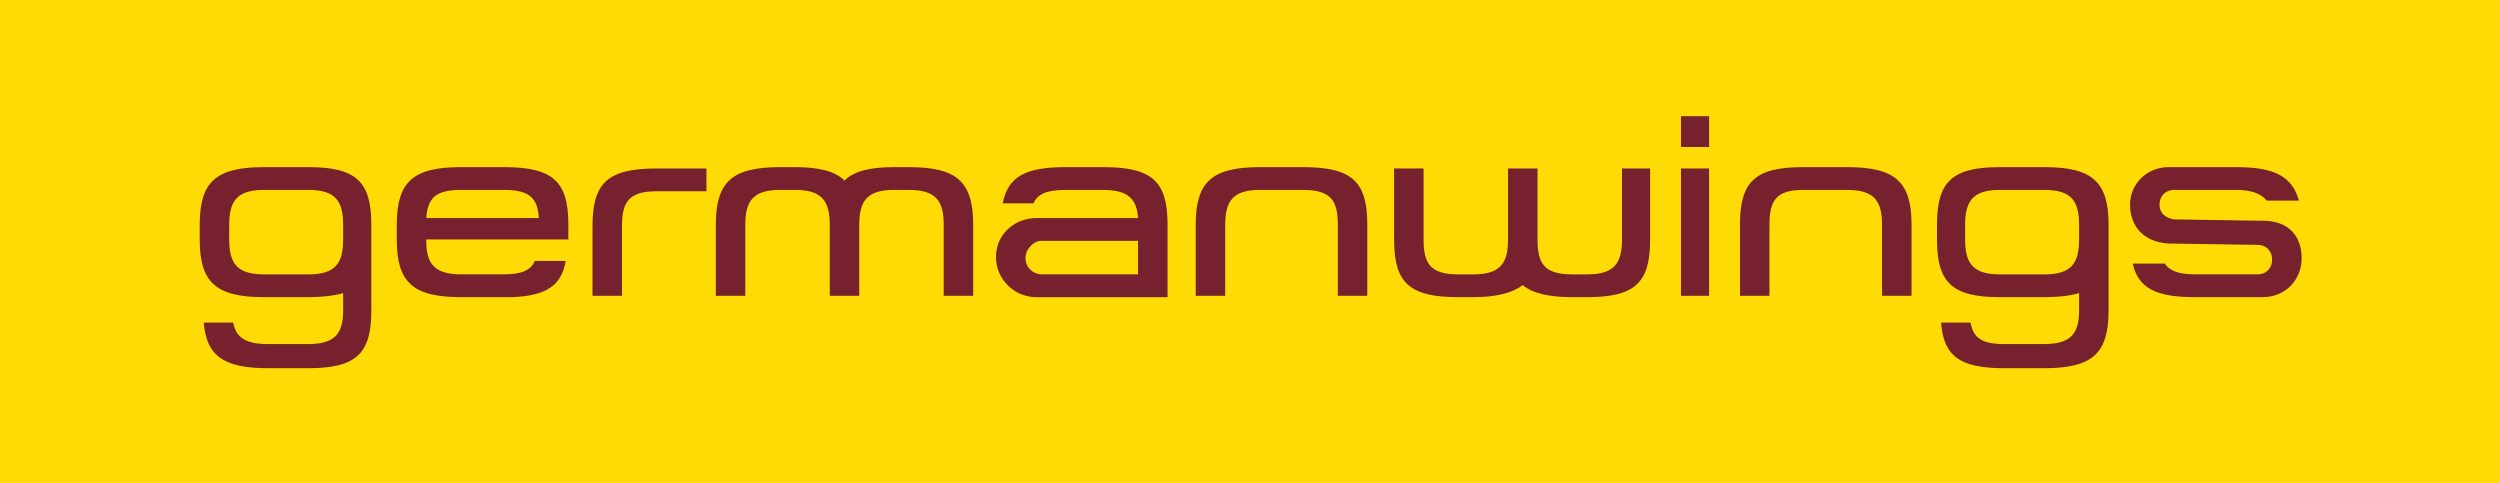 <?xml version="1.0" encoding="UTF-8" standalone="no"?> <svg xmlns:dc="http://purl.org/dc/elements/1.1/" xmlns:cc="http://creativecommons.org/ns#" xmlns:rdf="http://www.w3.org/1999/02/22-rdf-syntax-ns#" xmlns:svg="http://www.w3.org/2000/svg" xmlns="http://www.w3.org/2000/svg" xmlns:sodipodi="http://sodipodi.sourceforge.net/DTD/sodipodi-0.dtd" xmlns:inkscape="http://www.inkscape.org/namespaces/inkscape" version="1.1" id="Ebene_1" x="0px" y="0px" width="555.136" height="107.263" viewBox="0 0 555.136 107.263" xml:space="preserve" inkscape:version="0.91 r13725" sodipodi:docname="Germanwings_Logo_002.svg"><defs id="defs3373"></defs><polygon points="22.932,154.132 22.932,46.869 578.068,46.869 578.068,154.132 " id="polygon3367" style="fill:#ffdb06" transform="translate(-22.932,-46.869)"></polygon><path d="m 111.919,37.111 -9.526,0 c -10.717,0 -14.289,3.274 -14.289,12.799 l 0,3.273 c 0,9.525 3.572,12.8 14.289,12.8 l 11.312,0 c 7.738,-0.299 11.014,-2.678 11.907,-8.038 l -6.847,0 c -0.891,2.082 -2.974,2.976 -6.846,2.976 l -9.526,0 c -5.954,0 -7.739,-2.38 -7.739,-7.44 l 0,-0.3 31.552,0 0,-3.271 c 0,-9.525 -3.273,-12.799 -14.287,-12.799 z m -17.262,11.31 c 0.3,-4.464 2.084,-6.252 7.739,-6.252 l 9.526,0 c 5.654,0 7.439,1.788 7.739,6.252 l -25.004,0 z m -26.197,-11.31 -9.824,0 c -10.715,0 -14.288,3.274 -14.288,12.799 l 0,3.273 c 0,9.525 3.572,12.8 14.288,12.8 l 9.824,0 c 2.979,0 5.656,-0.299 7.739,-0.894 l 0,3.869 c 0,5.063 -1.786,7.441 -7.739,7.441 l -8.931,0 c -5.06,0 -7.143,-1.49 -7.741,-4.762 l -6.543,0 c 0.596,7.443 4.463,10.123 14.288,10.123 l 8.931,0 c 10.718,0 13.988,-3.276 13.988,-12.803 l 0,-19.047 C 82.451,40.385 79.177,37.111 68.46,37.111 Z m 7.739,16.073 c 0,5.357 -1.786,7.743 -7.739,7.743 l -9.824,0 c -5.953,0 -7.738,-2.382 -7.738,-7.743 l 0,-3.273 c 0,-5.356 1.786,-7.741 7.738,-7.741 l 9.824,0 c 5.953,0 7.739,2.382 7.739,7.741 l 0,3.273 z m 297.066,12.501 6.25,0 0,-28.275 -6.25,0 0,28.275 z m 0,-33.041 6.25,0 0,-6.845 -6.25,0 0,6.845 z m 80.666,4.467 -9.821,0 c -10.718,0 -13.992,3.274 -13.992,12.799 l 0,3.273 c 0,9.525 3.279,12.8 13.992,12.8 l 9.821,0 c 3.273,0 5.656,-0.299 7.743,-0.894 l 0,3.869 c 0,5.063 -1.788,7.441 -7.743,7.441 l -8.93,0 c -5.063,0 -6.846,-1.49 -7.442,-4.762 l -6.547,0 c 0.591,7.443 4.168,10.123 13.989,10.123 l 8.93,0 c 10.716,0 14.288,-3.276 14.288,-12.803 l 0,-19.047 c 0,-9.525 -3.572,-12.799 -14.288,-12.799 z m 7.743,16.073 c 0,5.357 -1.788,7.743 -7.743,7.743 l -9.821,0 c -5.954,0 -7.742,-2.382 -7.742,-7.743 l 0,-3.273 c 0,-5.356 1.788,-7.741 7.742,-7.741 l 9.821,0 c 5.955,0 7.743,2.382 7.743,7.741 l 0,3.273 z m -216.699,-16.073 -8.335,0 c -8.931,0 -12.798,2.084 -13.99,8.039 l 6.845,0 c 0.893,-2.086 2.979,-2.979 7.145,-2.979 l 8.335,0 c 5.953,0 7.442,2.383 7.741,6.253 l -22.622,0 c -4.763,0 -8.931,3.572 -8.931,8.633 0,5.057 4.168,8.93 8.931,8.93 l 29.168,0 0,-16.077 C 259.26,40.385 255.988,37.111 244.975,37.111 Z m 7.739,23.81 -21.432,0 c -1.786,0 -3.572,-1.484 -3.572,-3.569 0,-2.084 1.786,-3.871 3.572,-3.871 l 21.432,0 0,7.44 z M 131.567,50.21 l 0,15.475 6.549,0 0,-15.475 c 0,-5.356 1.489,-7.741 7.739,-7.741 l 11.012,0 0,-5.062 -11.012,0 c -11.017,0 -14.288,3.275 -14.288,12.803 z m 70.246,-13.099 -3.275,0 c -5.356,0 -8.931,0.892 -11.013,2.978 -2.084,-2.085 -5.656,-2.978 -11.013,-2.978 l -3.275,0 c -10.715,0 -14.287,3.274 -14.287,12.799 l 0,15.774 6.548,0 0,-15.774 c 0,-5.356 1.789,-7.741 7.741,-7.741 l 3.275,0 c 5.953,0 7.739,2.382 7.739,7.741 l 0,15.774 6.549,0 0,-15.774 c 0,-5.356 1.786,-7.741 7.741,-7.741 l 3.275,0 c 5.953,0 7.739,2.382 7.739,7.741 l 0,15.774 6.549,0 0,-15.774 c -0.005,-9.525 -3.577,-12.799 -14.293,-12.799 z m 87.511,0 -9.522,0 c -10.717,0 -14.289,3.274 -14.289,12.799 l 0,15.774 6.549,0 0,-15.774 c 0,-5.356 1.786,-7.741 7.74,-7.741 l 9.525,0 c 6.253,0 7.743,2.382 7.743,7.741 l 0,15.774 6.544,0 0,-15.774 c -0.002,-9.525 -3.276,-12.799 -14.29,-12.799 z m 70.848,16.073 c 0,5.357 -1.789,7.743 -7.74,7.743 l -3.279,0 c -6.25,0 -7.738,-2.382 -7.738,-7.743 l 0,-15.777 -6.549,0 0,15.777 c 0,5.357 -1.784,7.743 -7.738,7.743 l -3.276,0 c -6.249,0 -7.739,-2.382 -7.739,-7.743 l 0,-15.777 -6.549,0 0,15.777 c 0,9.525 3.274,12.8 14.288,12.8 l 3.276,0 c 5.061,0 8.632,-0.894 11.011,-2.678 2.085,1.784 5.657,2.678 11.015,2.678 l 3.276,0 c 10.716,0 13.986,-3.274 13.986,-12.8 l 0,-15.777 -6.249,0 0,15.777 0.005,0 z m 50.003,-16.073 -9.819,0 c -10.718,0 -13.989,3.274 -13.989,12.799 l 0,15.774 6.548,0 0,-15.774 c 0,-5.356 1.484,-7.741 7.441,-7.741 l 9.819,0 c 5.953,0 7.742,2.382 7.742,7.741 l 0,15.774 6.547,0 0,-15.774 c 0,-9.525 -3.571,-12.799 -14.289,-12.799 z m 92.275,11.906 -19.642,-0.3 c -2.088,-0.296 -3.277,-1.489 -3.277,-3.275 0,-1.785 1.189,-3.273 3.277,-3.273 l 13.69,0 c 3.572,0 5.653,0.893 6.845,2.382 l 7.145,0 c -1.491,-5.358 -5.354,-7.442 -13.989,-7.442 l -14.884,0 c -5.057,0 -8.629,3.87 -8.629,8.334 0,4.764 2.976,8.335 8.629,8.634 l 19.646,0.297 c 2.083,0 3.276,1.49 3.276,3.272 0,1.79 -1.193,3.274 -3.276,3.274 l -13.986,0 c -3.572,0 -5.659,-0.894 -6.551,-2.38 l -7.141,0 c 1.192,5.355 5.057,7.442 13.691,7.442 l 15.182,0 c 5.063,0 8.634,-3.87 8.634,-8.632 -0.006,-4.761 -2.688,-8.333 -8.64,-8.333 z" id="path3369" inkscape:connector-curvature="0" style="fill:#77212e"></path></svg> 